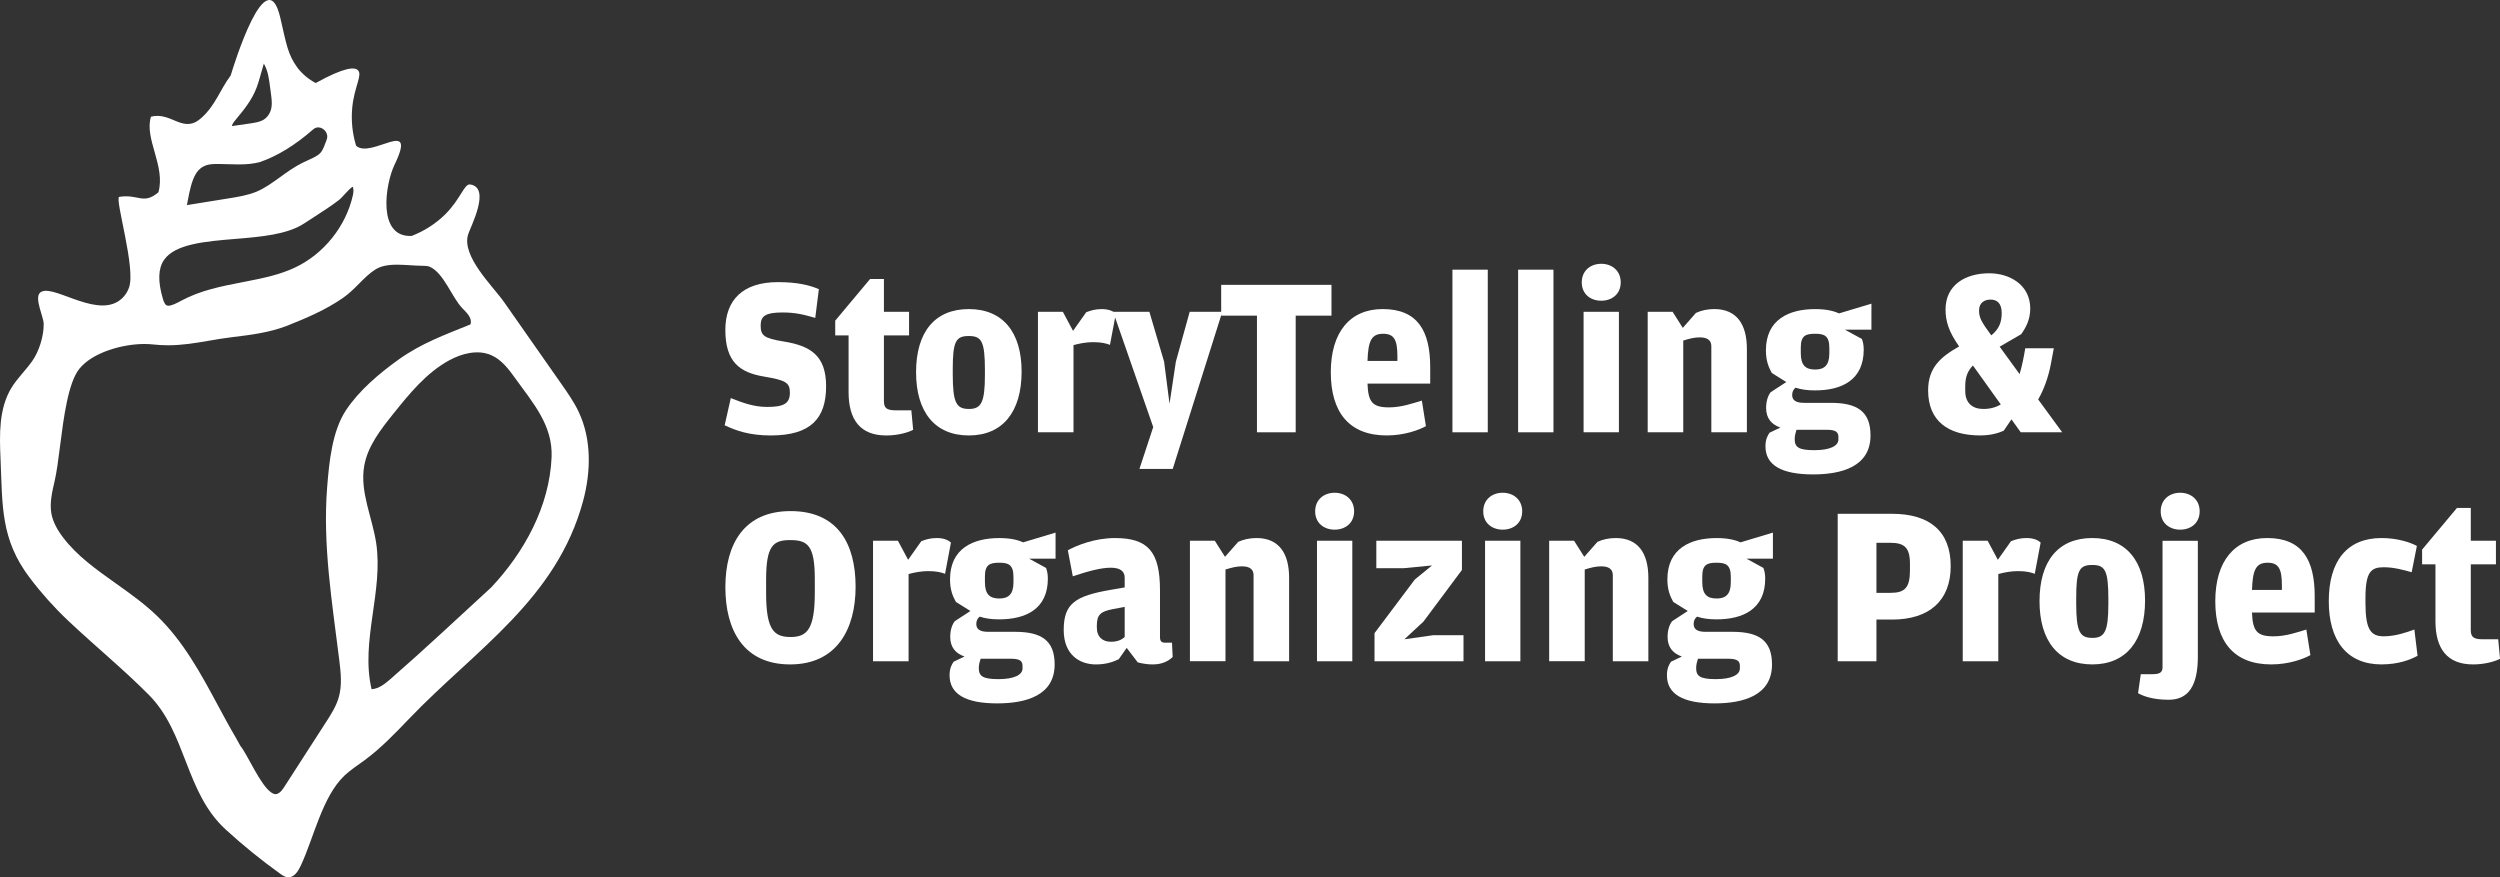 <?xml version="1.0" encoding="UTF-8"?><svg id="Layer_2" xmlns="http://www.w3.org/2000/svg" viewBox="0 0 169.954 59.641"><rect x="0" y="0" width="169.954" height="59.641" fill="#333333" stroke="none"/><g id="Components"><g id="ef12af2f-2ebc-4404-903a-7af4ac99ace9_5"><path d="M39.341,28.001c-.317-.67-.744-1.281-1.169-1.888-1.3-1.856-2.599-3.712-3.899-5.569-.766-1.095-2.901-3.108-2.452-4.596.158-.525,1.583-3.191.142-3.409-.404-.061-.634.966-1.684,2.022-.654.644-1.434,1.147-2.291,1.477-2.364.123-1.803-3.521-1.163-4.846,1.595-3.308-1.6-.348-2.617-1.286-.26-.85-.347-1.744-.258-2.628.146-1.415.713-2.196.376-2.51-.225-.213-.882-.219-2.864.876-.481-.252-.903-.604-1.235-1.033-.663-.91-.747-1.567-1.174-3.414-.938-4.021-3.19,3.336-3.369,3.931-.747,1.011-1.016,1.994-1.971,2.869-1.263,1.162-2.022-.421-3.448-.067-.472,1.51,1.005,3.347.505,5.144-1.05.87-1.342.101-2.667.309-.315.123,1.157,4.908.663,6.177-.138.396-.41.732-.769.949-1.679,1.005-4.553-1.313-5.284-.601-.383.373.252,1.636.258,2.107.011.832-.314,1.869-.785,2.538-.441.625-1.009,1.157-1.407,1.81C-.083,27.775-.037,29.538.036,31.191c.14,3.186-.01,5.448,1.981,8.082.793,1.049,1.673,2.031,2.629,2.934,1.8,1.7,3.736,3.281,5.469,5.026,2.579,2.597,2.464,6.63,5.225,9.156,1.173,1.074,2.411,2.078,3.703,3.005.164.118.342.239.543.247.414.018.684-.417.861-.793.878-1.867,1.461-4.702,2.978-6.129.418-.393.905-.702,1.366-1.043,1.105-.816,2.06-1.812,3.01-2.804,4.532-4.732,10.047-8.133,11.844-14.835.533-1.987.575-4.176-.305-6.035ZM15.944,8.233l.114-.138c.653-.791,1.218-1.475,1.536-2.582l.342-1.189c.283.489.352,1.034.432,1.657l.006.044c.01.076.02.152.03.227.084.613.15,1.097-.135,1.539-.252.392-.597.504-1.226.596l-1.281.185c.02-.09.079-.212.183-.34ZM12.722,13.867l.029-.155c.29-1.56.553-2.511,1.751-2.559.105-.004.209-.006.315-.006.224,0,.446.007.681.015.234.008.475.016.716.016.57-0,1.009-.046,1.422-.15l.023-.006.022-.008c1.195-.416,2.375-1.141,3.607-2.216.106-.092.222-.139.345-.139.19,0,.389.113.508.287.083.121.16.32.059.575-.029.074-.056.145-.083.216-.158.42-.246.63-.522.816-.195.131-.424.234-.665.344-.129.058-.258.117-.384.18-.544.272-1.03.623-1.501.963-.534.386-1.038.751-1.598.987-.589.248-1.26.356-1.91.461l-2.768.446c-.019.003-.04.006-.061.009.003-.021.007-.046.013-.075ZM11.155,17.665c.747-1.085,2.821-1.256,4.827-1.422,1.744-.144,3.548-.293,4.707-1.061.208-.138.429-.28.654-.425.578-.372,1.176-.758,1.674-1.141.14-.107.275-.256.417-.413.136-.15.409-.451.55-.505.038.073.07.291.009.562-.469,2.12-1.982,4.011-3.949,4.933-1.01.474-2.09.705-3.396.959l-.157.03c-1.405.272-2.858.553-4.165,1.258-.291.157-.639.344-.876.344-.074,0-.115-.019-.142-.036-.133-.084-.217-.371-.244-.466-.342-1.176-.312-2.032.09-2.617ZM22.241,33.117c-.313,3.937.344,7.872.825,11.768.103.838.197,1.703-.035,2.515-.175.614-.525,1.16-.871,1.697-.957,1.485-1.914,2.969-2.871,4.454-.158.245-.416.525-.685.414-.048-.019-.095-.045-.143-.077-.772-.512-1.6-2.536-2.126-3.193-.122-.224-.227-.417-.317-.571-.423-.718-.829-1.473-1.222-2.204-1.147-2.132-2.333-4.337-4.154-6.082-.857-.821-1.833-1.514-2.776-2.184-1.35-.959-2.625-1.865-3.571-3.107-.45-.591-.713-1.13-.804-1.648-.124-.706.053-1.463.223-2.195.144-.619.253-1.469.367-2.37.245-1.926.551-4.323,1.318-5.269.895-1.103,2.902-1.68,4.422-1.68.193,0,.378.01.548.028.354.039.698.059,1.052.059.974,0,1.84-.148,2.756-.305.517-.089,1.051-.18,1.638-.251,1.216-.147,2.475-.3,3.671-.759l.093-.036c1.241-.496,2.551-1.048,3.731-1.864.423-.293.774-.646,1.114-.987.358-.36.697-.701,1.094-.949.362-.226.818-.327,1.478-.327.289,0,.592.019.885.037.261.016.53.033.791.036.196.003.399.006.536.065.968.418,1.515,2.112,2.244,2.843.3.301.677.68.529,1.079-1.762.719-3.319,1.269-4.9,2.401-1.287.921-2.689,2.106-3.566,3.441-.943,1.434-1.139,3.532-1.274,5.223ZM33.385,39.941c-2.264,2.075-4.491,4.172-6.806,6.192-.384.335-.808.688-1.317.721-.39-1.644-.177-3.329.063-5.02.234-1.644.493-3.294.248-4.918-.266-1.759-1.119-3.483-.815-5.235.234-1.347,1.118-2.475,1.972-3.542,1.101-1.373,2.242-2.781,3.784-3.63.88-.485,1.965-.765,2.885-.362.71.311,1.196.968,1.648,1.598,1.184,1.649,2.542,3.168,2.451,5.338-.14,3.342-1.86,6.469-4.113,8.858Z" style="fill:#fff; fill-rule:evenodd; stroke-width:0px;"/><path d="M52.405,29.603c-1.493,0-2.386-.338-3.141-.692l.416-1.848c.862.339,1.586.601,2.478.601,1.124,0,1.54-.231,1.54-.97,0-.708-.323-.847-1.756-1.094-1.647-.276-2.632-.985-2.632-3.171,0-2.032,1.185-3.249,3.571-3.249,1.309,0,2.141.2,2.787.477l-.246,1.955c-.801-.231-1.34-.369-2.233-.369-1.123,0-1.478.231-1.478.877,0,.678.2.878,1.555,1.094,1.817.292,2.894.939,2.894,3.048,0,2.171-1.031,3.341-3.757,3.341Z" style="fill:#fff; stroke-width:0px;"/><path d="M60.244,29.603c-1.755,0-2.556-1.062-2.556-2.94v-3.864h-.908v-1.001l2.37-2.833h.94v2.232h1.709v1.602h-1.709v4.465c0,.508.216.631.847.631h1.017l.123,1.324c-.277.154-.985.385-1.832.385Z" style="fill:#fff; stroke-width:0px;"/><path d="M65.863,29.603c-2.324,0-3.587-1.616-3.587-4.295,0-2.726,1.263-4.296,3.587-4.296,2.31,0,3.588,1.57,3.588,4.25,0,2.725-1.278,4.341-3.588,4.341ZM65.863,27.802c.831,0,1.093-.416,1.093-2.31v-.339c0-1.955-.231-2.31-1.093-2.31-.878,0-1.093.354-1.093,2.248v.354c0,1.94.246,2.356,1.093,2.356Z" style="fill:#fff; stroke-width:0px;"/><path d="M72.947,22.491l.894-1.263c.308-.123.631-.216,1.062-.216.508,0,.815.17.954.309l-.4,2.124c-.231-.092-.569-.185-1.139-.185-.477,0-.955.093-1.34.2v5.928h-2.417v-8.191h1.693l.692,1.294Z" style="fill:#fff; stroke-width:0px;"/><path d="M77.459,31.882l.939-2.849-2.725-7.837h2.463l1.001,3.388.37,2.863.431-2.863.94-3.388h2.217l-3.372,10.685h-2.263Z" style="fill:#fff; stroke-width:0px;"/><path d="M85.451,21.458h-2.433v-2.094h7.498v2.094h-2.433v7.93h-2.633v-7.93Z" style="fill:#fff; stroke-width:0px;"/><path d="M92.965,26.077c.046,1.263.339,1.617,1.462,1.617.848,0,1.617-.277,2.233-.462l.276,1.739c-.477.262-1.462.631-2.663.631-2.54,0-3.803-1.555-3.803-4.295,0-2.726,1.309-4.296,3.525-4.296,2.387,0,3.233,1.494,3.233,3.957v1.108h-4.265ZM92.965,24.538h2.032v-.339c0-1.124-.246-1.509-.97-1.509-.801,0-1.017.492-1.062,1.848Z" style="fill:#fff; stroke-width:0px;"/><path d="M98.739,29.388v-11.055h2.402v11.055h-2.402Z" style="fill:#fff; stroke-width:0px;"/><path d="M103.205,29.388v-11.055h2.402v11.055h-2.402Z" style="fill:#fff; stroke-width:0px;"/><path d="M108.855,20.443c-.724,0-1.324-.446-1.324-1.247s.601-1.263,1.324-1.263,1.324.462,1.324,1.263-.601,1.247-1.324,1.247ZM107.655,29.388v-8.191h2.401v8.191h-2.401Z" style="fill:#fff; stroke-width:0px;"/><path d="M114.398,22.29l.894-1.017c.353-.169.801-.262,1.247-.262,1.509,0,2.217,1.017,2.217,2.71v5.666h-2.417v-5.851c0-.385-.246-.601-.785-.601-.354,0-.678.077-1.124.216v6.235h-2.417v-8.191h1.693l.692,1.094Z" style="fill:#fff; stroke-width:0px;"/><path d="M125.022,21.305l2.201-.662v1.77h-1.801l1.154.631c.061.17.123.385.123.724,0,2.079-1.509,2.772-3.309,2.772-.523,0-.955-.061-1.324-.185-.139.107-.231.277-.231.492,0,.339.216.539.801.539h1.832c1.77,0,2.693.57,2.693,2.217,0,2.109-1.94,2.648-3.909,2.648-2.141,0-3.233-.631-3.233-1.909,0-.492.154-.739.277-.924l.739-.353c-.601-.2-.971-.632-.971-1.324,0-.446.108-.816.309-1.078l1.062-.692-.985-.616c-.231-.416-.4-.847-.4-1.539,0-2.095,1.57-2.803,3.341-2.803.708,0,1.231.108,1.631.293ZM122.129,29.218c-.061.185-.123.4-.123.632,0,.539.246.754,1.34.754,1.062,0,1.631-.292,1.631-.724v-.185c0-.292-.154-.477-.754-.477h-2.094ZM123.391,25.123c.615,0,.97-.277.97-1.094v-.385c0-.831-.354-.954-.97-.954-.632,0-.97.123-.97.924v.4c0,.831.338,1.108.97,1.108Z" style="fill:#fff; stroke-width:0px;"/><path d="M135.94,23.568l1.355,1.863c.154-.508.277-1.093.385-1.755h1.94l-.2,1.077c-.17.878-.462,1.709-.862,2.402l1.632,2.232h-2.817l-.632-.878-.523.769c-.276.124-.8.323-1.601.323-2.202,0-3.541-1-3.541-3.063,0-1.539.847-2.278,2.109-2.986-.709-1.001-.924-1.725-.924-2.51,0-1.679,1.355-2.464,2.971-2.464,1.371,0,2.787.77,2.787,2.402,0,.754-.308,1.309-.616,1.739l-1.462.847ZM136.017,27.494l-1.895-2.648c-.353.369-.523.769-.523,1.416v.309c0,.862.523,1.231,1.232,1.231.462,0,.847-.107,1.185-.308ZM135.37,22.798c.539-.431.709-.908.709-1.524,0-.708-.37-.908-.755-.908-.4,0-.785.2-.785.739,0,.508.169.785.831,1.693Z" style="fill:#fff; stroke-width:0px;"/><path d="M53.715,45.168c-3.172,0-4.403-2.34-4.403-5.25,0-2.94,1.277-5.173,4.434-5.173,3.188,0,4.419,2.201,4.419,5.142,0,2.88-1.278,5.281-4.449,5.281ZM53.745,43.305c1.14,0,1.647-.554,1.647-3.032v-.924c0-2.295-.508-2.633-1.678-2.633-1.155,0-1.633.385-1.633,2.694v.908c0,2.51.539,2.986,1.663,2.986Z" style="fill:#fff; stroke-width:0px;"/><path d="M61.736,38.055l.894-1.263c.308-.123.631-.215,1.062-.215.508,0,.815.169.954.308l-.4,2.125c-.231-.093-.569-.185-1.139-.185-.477,0-.955.092-1.34.199v5.928h-2.417v-8.19h1.693l.692,1.293Z" style="fill:#fff; stroke-width:0px;"/><path d="M69.558,36.869l2.201-.662v1.77h-1.801l1.154.632c.061.169.123.385.123.724,0,2.078-1.509,2.772-3.31,2.772-.523,0-.955-.061-1.324-.185-.139.108-.231.277-.231.493,0,.339.216.539.801.539h1.832c1.77,0,2.694.569,2.694,2.217,0,2.109-1.94,2.648-3.91,2.648-2.141,0-3.233-.632-3.233-1.909,0-.493.154-.739.277-.924l.739-.354c-.601-.2-.971-.631-.971-1.324,0-.446.108-.815.309-1.077l1.062-.693-.985-.615c-.231-.416-.4-.847-.4-1.54,0-2.094,1.57-2.802,3.341-2.802.708,0,1.231.107,1.632.292ZM66.664,44.783c-.061.185-.123.4-.123.631,0,.539.246.755,1.34.755,1.062,0,1.632-.293,1.632-.724v-.185c0-.293-.154-.477-.755-.477h-2.094ZM67.927,40.688c.615,0,.97-.277.97-1.093v-.385c0-.832-.354-.955-.97-.955-.632,0-.97.123-.97.924v.4c0,.831.338,1.108.97,1.108Z" style="fill:#fff; stroke-width:0px;"/><path d="M76.458,39.934v-.662c0-.416-.277-.678-.94-.678s-1.54.231-2.587.585l-.338-1.77c.615-.339,1.832-.831,3.202-.831,2.232,0,3.063.908,3.063,3.541v3.172c0,.338.123.399.37.399h.446l.046.971c-.216.215-.631.508-1.355.508-.354,0-.724-.061-1.017-.139l-.754-.985-.539.769c-.323.154-.801.354-1.556.354-1.077,0-2.186-.631-2.186-2.34,0-1.802.785-2.31,3.171-2.726l.971-.169ZM76.458,43.305v-2.047l-.816.153c-.801.154-1.077.37-1.077,1.108v.139c0,.662.415.97.954.97.477,0,.754-.153.94-.323Z" style="fill:#fff; stroke-width:0px;"/><path d="M83.278,37.855l.894-1.016c.353-.17.801-.262,1.247-.262,1.509,0,2.217,1.016,2.217,2.71v5.665h-2.417v-5.851c0-.385-.246-.601-.785-.601-.354,0-.678.077-1.124.216v6.235h-2.417v-8.19h1.693l.692,1.093Z" style="fill:#fff; stroke-width:0px;"/><path d="M90.731,36.007c-.724,0-1.324-.446-1.324-1.247,0-.8.601-1.262,1.324-1.262s1.324.462,1.324,1.262c0,.801-.601,1.247-1.324,1.247ZM89.531,44.952v-8.19h2.401v8.19h-2.401Z" style="fill:#fff; stroke-width:0px;"/><path d="M93.442,44.952v-1.909l2.74-3.648,1.17-.955-1.909.185h-1.878v-1.863h5.819v1.986l-2.617,3.51-1.293,1.201,1.955-.277h2.062v1.77h-6.05Z" style="fill:#fff; stroke-width:0px;"/><path d="M102.157,36.007c-.724,0-1.324-.446-1.324-1.247,0-.8.601-1.262,1.324-1.262s1.324.462,1.324,1.262c0,.801-.601,1.247-1.324,1.247ZM100.957,44.952v-8.19h2.401v8.19h-2.401Z" style="fill:#fff; stroke-width:0px;"/><path d="M107.7,37.855l.894-1.016c.353-.17.801-.262,1.247-.262,1.509,0,2.217,1.016,2.217,2.71v5.665h-2.417v-5.851c0-.385-.246-.601-.785-.601-.354,0-.678.077-1.124.216v6.235h-2.417v-8.19h1.693l.692,1.093Z" style="fill:#fff; stroke-width:0px;"/><path d="M118.325,36.869l2.201-.662v1.77h-1.801l1.154.632c.061.169.123.385.123.724,0,2.078-1.509,2.772-3.31,2.772-.523,0-.955-.061-1.324-.185-.139.108-.231.277-.231.493,0,.339.216.539.801.539h1.832c1.77,0,2.694.569,2.694,2.217,0,2.109-1.94,2.648-3.91,2.648-2.14,0-3.233-.632-3.233-1.909,0-.493.154-.739.277-.924l.739-.354c-.601-.2-.971-.631-.971-1.324,0-.446.108-.815.309-1.077l1.062-.693-.985-.615c-.231-.416-.4-.847-.4-1.54,0-2.094,1.57-2.802,3.341-2.802.708,0,1.231.107,1.632.292ZM115.43,44.783c-.061.185-.123.4-.123.631,0,.539.246.755,1.34.755,1.062,0,1.632-.293,1.632-.724v-.185c0-.293-.154-.477-.755-.477h-2.094ZM116.693,40.688c.615,0,.97-.277.97-1.093v-.385c0-.832-.354-.955-.97-.955-.632,0-.97.123-.97.924v.4c0,.831.338,1.108.97,1.108Z" style="fill:#fff; stroke-width:0px;"/><path d="M124.93,44.952v-10.023h3.695c2.51,0,3.987,1.154,3.987,3.557,0,2.34-1.447,3.633-3.987,3.633h-1.062v2.833h-2.633ZM127.563,40.303h.955c.985,0,1.324-.354,1.324-1.54v-.431c0-1.124-.386-1.432-1.355-1.432h-.924v3.402Z" style="fill:#fff; stroke-width:0px;"/><path d="M135.816,38.055l.894-1.263c.308-.123.631-.215,1.062-.215.508,0,.815.169.954.308l-.4,2.125c-.231-.093-.569-.185-1.139-.185-.477,0-.955.092-1.34.199v5.928h-2.417v-8.19h1.693l.692,1.293Z" style="fill:#fff; stroke-width:0px;"/><path d="M142.237,45.168c-2.324,0-3.587-1.616-3.587-4.296,0-2.725,1.263-4.295,3.587-4.295,2.31,0,3.588,1.57,3.588,4.249,0,2.726-1.278,4.342-3.588,4.342ZM142.237,43.366c.831,0,1.093-.415,1.093-2.309v-.339c0-1.956-.231-2.31-1.093-2.31-.878,0-1.093.353-1.093,2.248v.353c0,1.94.246,2.356,1.093,2.356Z" style="fill:#fff; stroke-width:0px;"/><path d="M147.427,47.57c-1.124,0-1.786-.276-2.078-.446l.185-1.293h.816c.477,0,.662-.123.662-.477v-8.591h2.401v7.867c0,1.955-.616,2.94-1.986,2.94ZM148.212,36.007c-.724,0-1.324-.446-1.324-1.247,0-.8.601-1.262,1.324-1.262s1.324.462,1.324,1.262c0,.801-.601,1.247-1.324,1.247Z" style="fill:#fff; stroke-width:0px;"/><path d="M153.094,41.643c.046,1.262.339,1.616,1.463,1.616.847,0,1.616-.277,2.232-.462l.276,1.74c-.477.262-1.462.631-2.663.631-2.54,0-3.803-1.555-3.803-4.296,0-2.725,1.309-4.295,3.525-4.295,2.387,0,3.233,1.493,3.233,3.957v1.108h-4.265ZM153.094,40.103h2.032v-.339c0-1.124-.246-1.509-.97-1.509-.801,0-1.017.493-1.062,1.848Z" style="fill:#fff; stroke-width:0px;"/><path d="M161.901,45.168c-2.356,0-3.587-1.616-3.587-4.296,0-2.725,1.231-4.295,3.587-4.295,1.108,0,1.986.308,2.402.539l-.354,1.785c-.539-.153-1.201-.338-1.894-.338-.862,0-1.247.292-1.247,2.094v.353c0,1.802.369,2.248,1.247,2.248.769,0,1.539-.262,2.078-.462l.216,1.786c-.477.262-1.293.585-2.448.585Z" style="fill:#fff; stroke-width:0px;"/><path d="M168.122,45.168c-1.755,0-2.556-1.062-2.556-2.94v-3.864h-.908v-1.001l2.37-2.833h.94v2.232h1.709v1.602h-1.709v4.465c0,.508.216.631.847.631h1.017l.123,1.324c-.277.153-.985.385-1.832.385Z" style="fill:#fff; stroke-width:0px;"/></g></g></svg>
